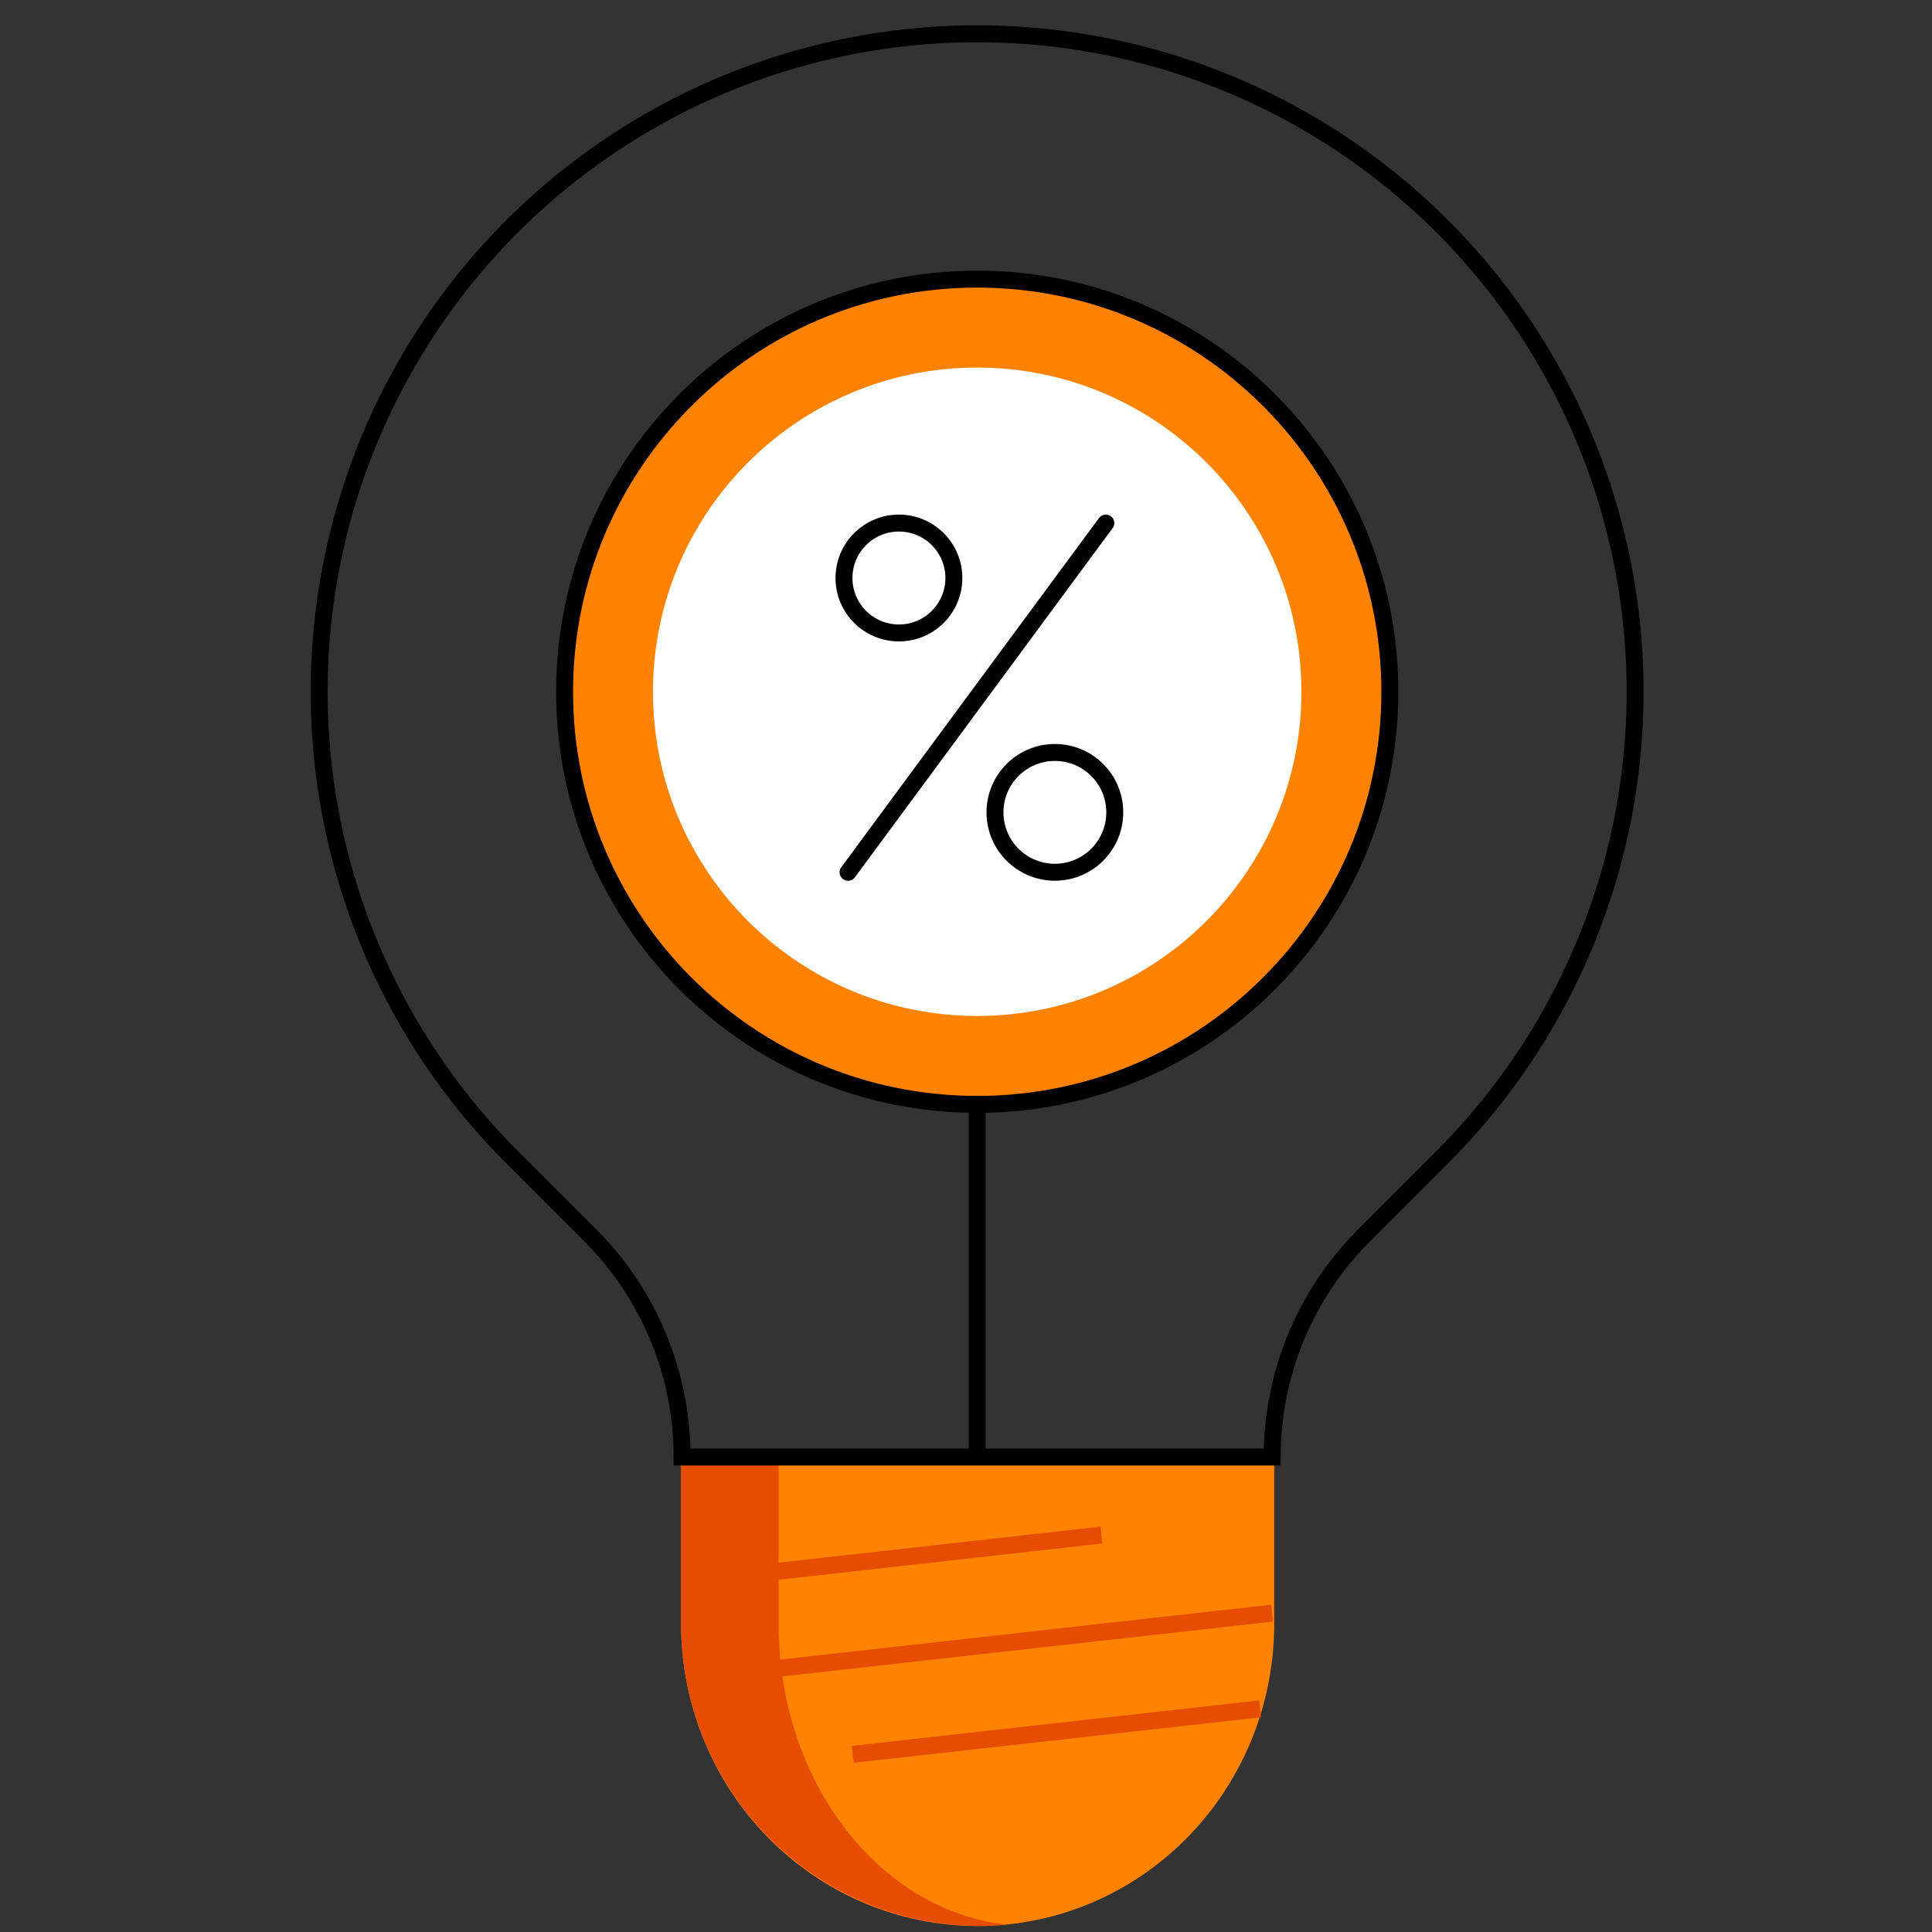 <svg width="57" height="57" viewBox="0 0 57 57" fill="none" xmlns="http://www.w3.org/2000/svg">
<rect x="0" y="0" width="57" height="57" fill="#333333" stroke="none"/>
<path d="M37.594 42.827V47.908C37.594 50.273 36.672 52.54 35.031 54.212C33.391 55.884 31.165 56.823 28.844 56.823C26.524 56.823 24.298 55.884 22.657 54.212C21.016 52.54 20.094 50.273 20.094 47.908V42.823L37.594 42.827Z" fill="#FF8200"/>
<path d="M22.971 42.823V47.906C22.971 52.564 25.937 56.381 29.719 56.784C29.458 56.806 29.196 56.823 28.931 56.823C26.587 56.823 24.34 55.885 22.683 54.214C21.025 52.542 20.094 50.276 20.094 47.913V42.83L22.971 42.823Z" fill="#E64D00"/>
<path d="M20.124 42.987C20.124 41.772 19.885 40.57 19.42 39.448C18.955 38.326 18.274 37.306 17.415 36.448L15.102 34.135C12.387 31.42 10.538 27.961 9.789 24.195C9.04 20.43 9.425 16.527 10.894 12.979C12.364 9.432 14.852 6.401 18.044 4.268C21.236 2.135 24.989 0.996 28.829 0.996C32.668 0.996 36.421 2.135 39.613 4.268C42.806 6.401 45.294 9.432 46.763 12.979C48.232 16.527 48.617 20.43 47.868 24.195C47.119 27.961 45.27 31.42 42.556 34.135L40.243 36.448C39.384 37.306 38.702 38.326 38.237 39.448C37.772 40.57 37.533 41.772 37.533 42.987H20.124Z" stroke="black" stroke-width="0.5" stroke-miterlimit="10"/>
<path d="M20.125 46.674L32.497 45.289" stroke="#E64D00" stroke-width="0.5" stroke-miterlimit="10"/>
<path d="M20.27 49.522L37.533 47.592" stroke="#E64D00" stroke-width="0.5" stroke-miterlimit="10"/>
<path d="M25.158 51.759L37.179 50.416" stroke="#E64D00" stroke-width="0.5" stroke-miterlimit="10"/>
<path d="M28.831 32.583C35.554 32.583 41.005 27.133 41.005 20.409C41.005 13.686 35.554 8.235 28.831 8.235C22.107 8.235 16.657 13.686 16.657 20.409C16.657 27.133 22.107 32.583 28.831 32.583Z" fill="#FF8200" stroke="black" stroke-width="0.5" stroke-linecap="round" stroke-linejoin="round"/>
<path d="M28.83 29.974C34.113 29.974 38.396 25.692 38.396 20.409C38.396 15.127 34.113 10.844 28.83 10.844C23.548 10.844 19.265 15.127 19.265 20.409C19.265 25.692 23.548 29.974 28.83 29.974Z" fill="white"/>
<path d="M32.625 15.432L25.021 25.735" stroke="black" stroke-width="0.5" stroke-linecap="round" stroke-linejoin="round"/>
<path d="M26.521 18.674C27.416 18.674 28.142 17.948 28.142 17.053C28.142 16.158 27.416 15.432 26.521 15.432C25.626 15.432 24.9 16.158 24.9 17.053C24.9 17.948 25.626 18.674 26.521 18.674Z" stroke="black" stroke-width="0.5" stroke-linecap="round" stroke-linejoin="round"/>
<path d="M31.122 25.734C32.098 25.734 32.889 24.943 32.889 23.967C32.889 22.991 32.098 22.2 31.122 22.2C30.147 22.2 29.355 22.991 29.355 23.967C29.355 24.943 30.147 25.734 31.122 25.734Z" stroke="black" stroke-width="0.5" stroke-linecap="round" stroke-linejoin="round"/>
<path d="M28.831 32.583V42.987" stroke="black" stroke-width="0.5" stroke-miterlimit="10"/>
</svg>
